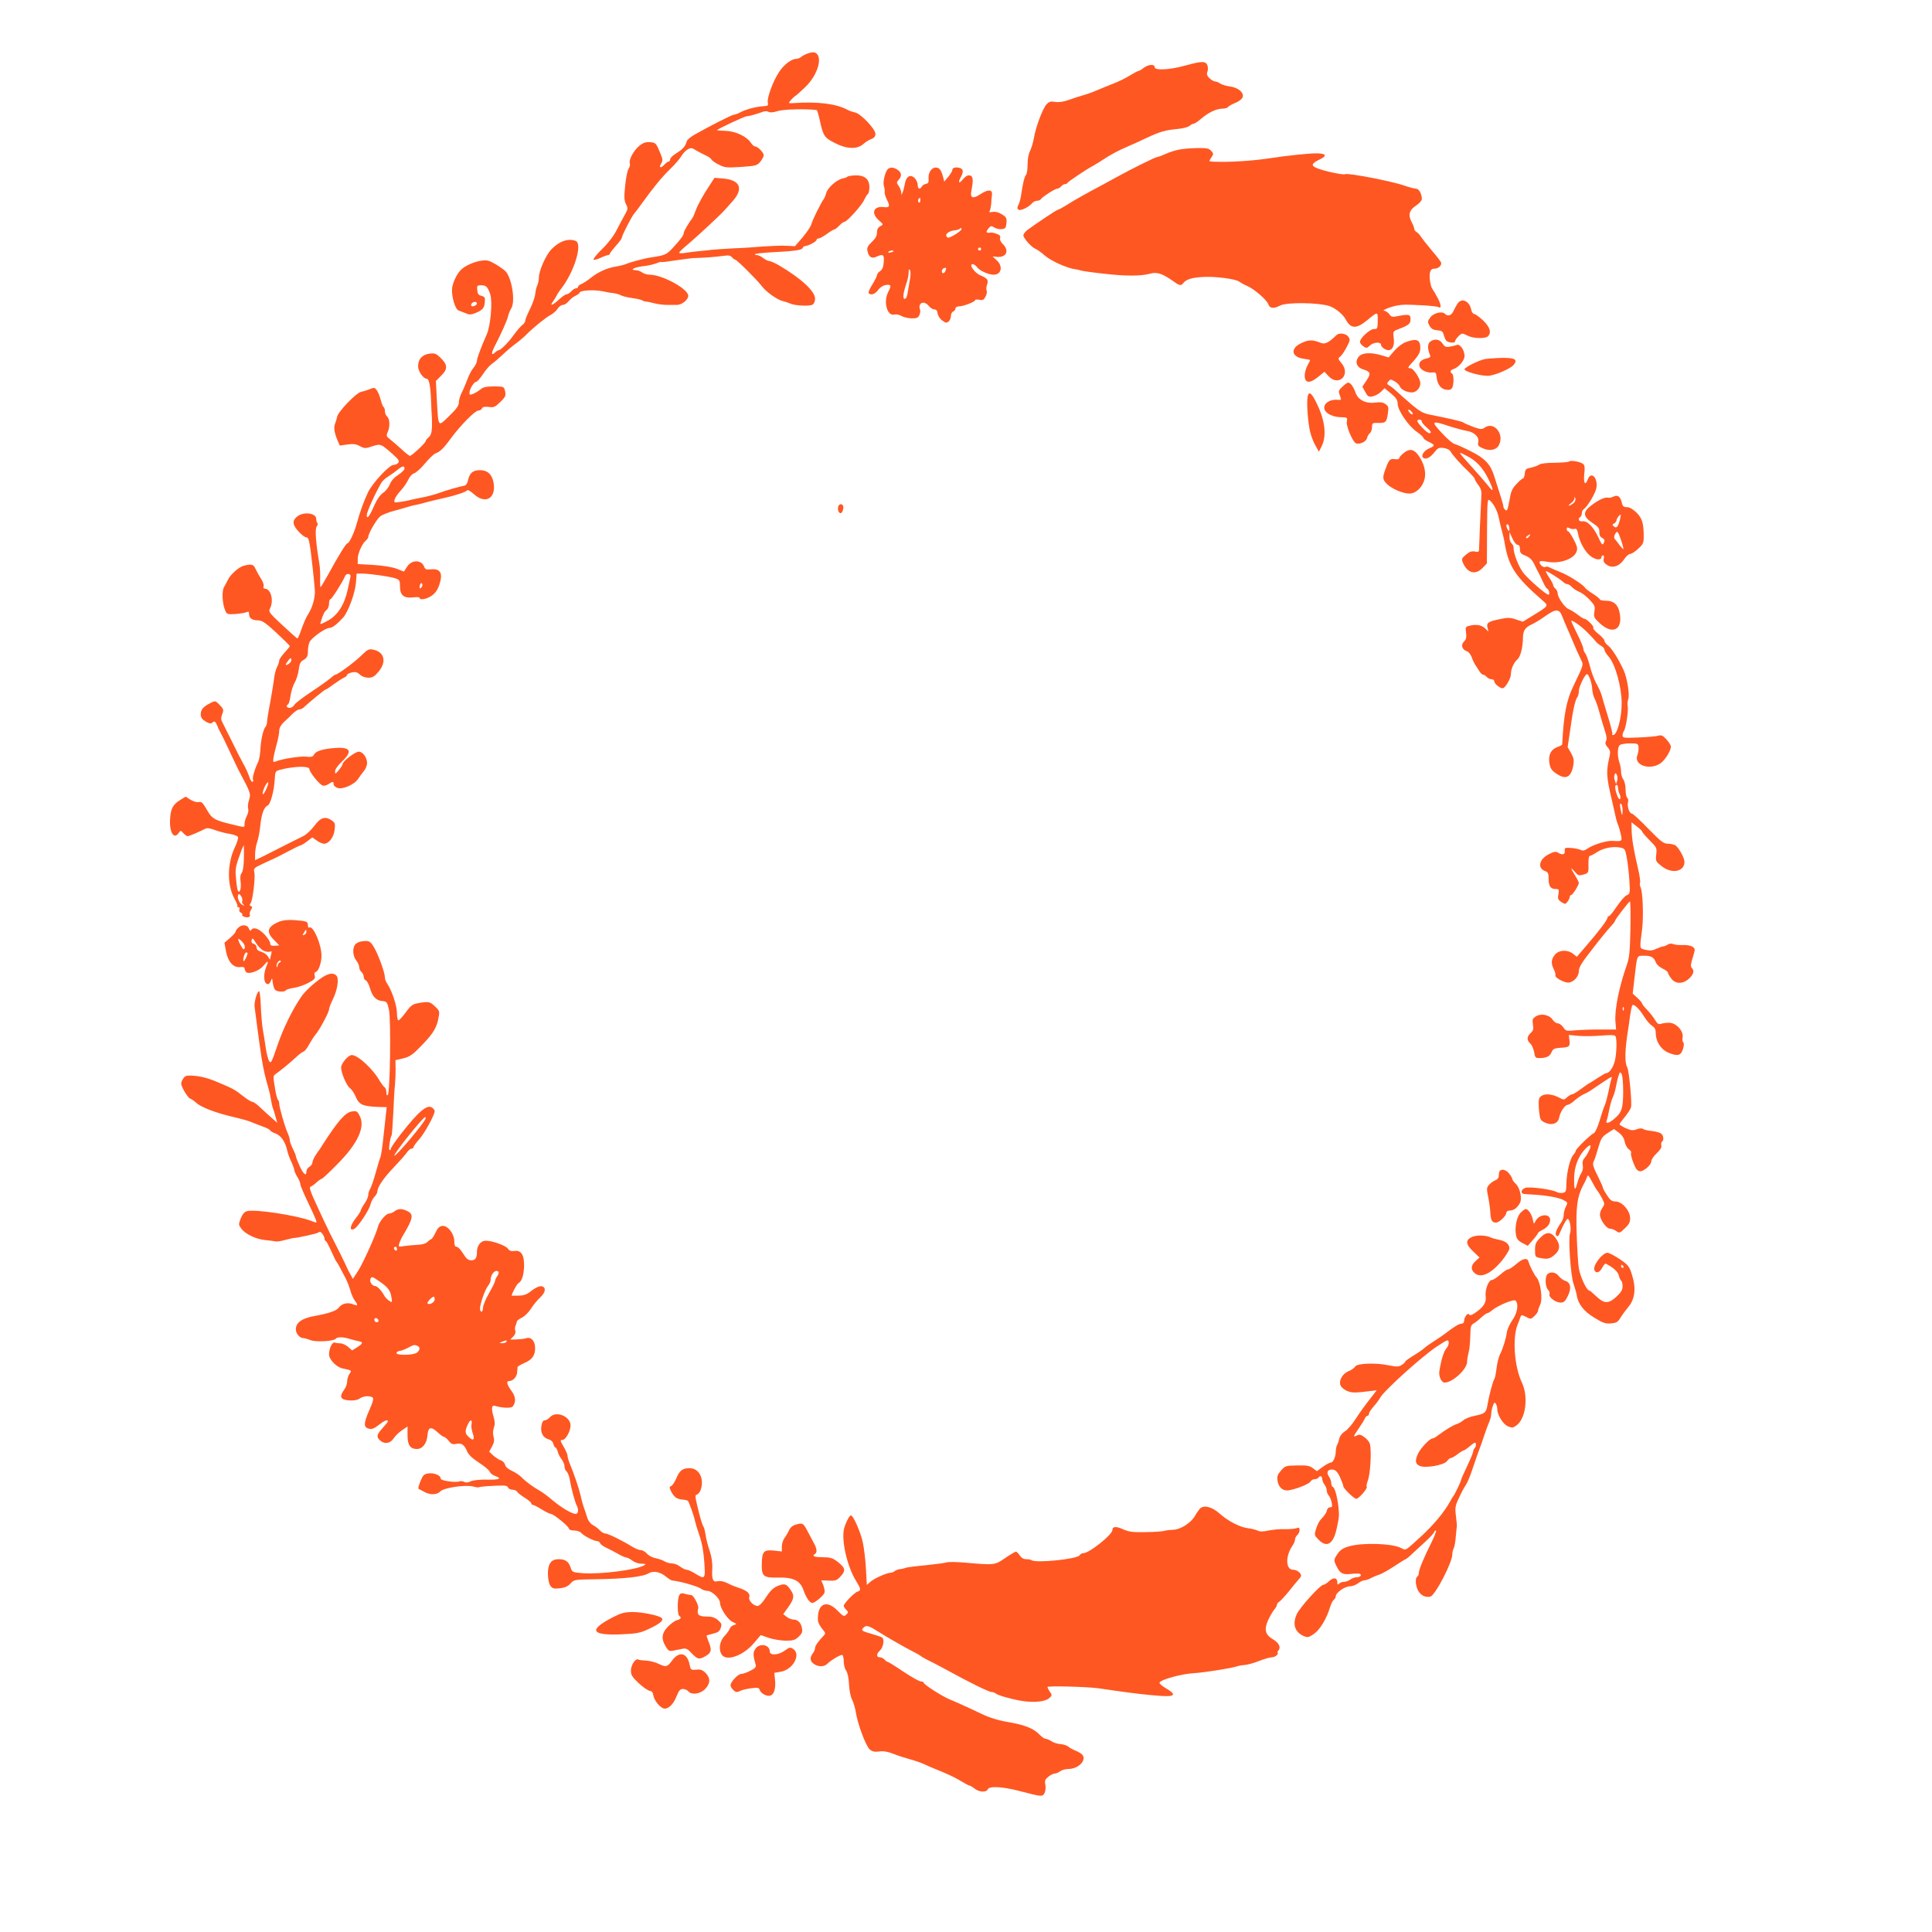 <?xml version="1.0" standalone="no"?>
<!DOCTYPE svg PUBLIC "-//W3C//DTD SVG 20010904//EN"
 "http://www.w3.org/TR/2001/REC-SVG-20010904/DTD/svg10.dtd">
<svg version="1.0" xmlns="http://www.w3.org/2000/svg"
 width="1280pt" height="1280pt" viewBox="0 0 1280 1280"
 preserveAspectRatio="xMidYMid meet">
<g transform="translate(0,1280) scale(0.1,-0.1)"
fill="#ff5722" stroke="none">
<path d="M5355 12447 c-16 -5 -37 -16 -46 -23 -8 -8 -24 -14 -34 -14 -32 0
-84 -40 -116 -91 -39 -60 -79 -171 -72 -198 3 -12 0 -22 -6 -22 -6 -1 -23 -3
-38 -4 -48 -5 -107 -22 -138 -39 -16 -9 -36 -16 -43 -16 -12 0 -158 -74 -262
-133 -25 -14 -47 -33 -50 -43 -9 -33 -24 -51 -67 -78 -24 -14 -43 -33 -43 -41
0 -8 -4 -15 -10 -15 -5 0 -18 -10 -30 -22 -24 -26 -37 -19 -19 10 11 17 10 28
-5 64 -29 71 -32 73 -69 76 -28 2 -45 -3 -71 -24 -38 -30 -72 -94 -63 -117 3
-8 -1 -24 -8 -34 -8 -11 -18 -62 -23 -112 -8 -76 -7 -98 5 -123 14 -28 14 -33
-8 -72 -13 -22 -37 -68 -54 -101 -17 -35 -56 -86 -93 -122 -35 -34 -62 -67
-60 -72 1 -5 21 -1 43 9 22 11 46 19 53 20 6 0 12 4 12 8 0 5 18 28 40 53 22
24 40 49 40 55 0 13 64 138 80 157 6 6 28 35 48 63 82 114 138 182 192 234 31
30 65 69 75 87 10 17 29 37 42 44 20 11 28 10 51 -5 15 -9 43 -24 62 -33 19
-8 39 -21 43 -29 4 -8 27 -24 50 -35 38 -20 51 -21 147 -15 98 7 106 9 127 34
12 15 22 34 23 43 0 18 -40 59 -58 59 -6 0 -19 11 -28 25 -27 41 -101 76 -166
78 -32 1 -58 3 -58 4 0 7 184 93 198 93 15 0 61 13 108 30 11 4 28 4 36 -1 11
-6 32 -4 60 5 35 12 186 16 259 7 3 -1 11 -27 18 -58 25 -115 31 -124 101
-160 79 -41 148 -44 190 -7 14 13 37 27 53 33 19 7 27 18 27 34 0 32 -97 134
-135 142 -17 3 -41 12 -55 20 -73 38 -195 53 -352 42 -36 -2 -36 -2 -20 18 9
11 23 24 31 29 8 5 38 32 67 60 85 82 119 207 62 228 -7 3 -26 1 -43 -5z"/>
<path d="M7850 12365 c-101 -28 -200 -33 -200 -10 0 22 -42 19 -73 -5 -14 -11
-29 -20 -34 -20 -5 0 -31 -14 -57 -30 -27 -17 -78 -42 -115 -56 -36 -14 -84
-34 -106 -43 -22 -10 -60 -24 -85 -31 -25 -7 -69 -21 -99 -32 -36 -13 -67 -17
-91 -13 -29 5 -40 2 -57 -17 -25 -27 -72 -152 -83 -223 -5 -27 -16 -65 -25
-84 -11 -20 -17 -55 -17 -90 0 -31 -4 -62 -10 -69 -11 -12 -23 -63 -34 -142
-3 -19 -10 -45 -17 -58 -9 -18 -8 -25 2 -32 14 -8 70 19 91 46 7 7 21 14 31
14 10 0 20 4 24 9 9 16 95 71 109 71 8 0 19 7 26 15 7 8 18 15 25 15 8 0 15 4
17 8 3 8 125 90 169 113 14 8 44 26 65 40 51 34 107 64 169 90 28 12 84 37
125 57 86 40 121 50 205 58 33 3 67 12 76 20 8 8 21 14 27 14 6 0 27 14 47 31
48 42 103 69 142 69 17 0 35 5 38 10 4 6 24 18 46 27 22 8 44 24 50 35 16 30
-25 68 -82 75 -24 3 -53 12 -64 19 -11 8 -26 14 -34 14 -8 0 -25 10 -37 21
-17 16 -21 27 -15 43 5 11 5 31 0 44 -11 28 -37 28 -149 -3z"/>
<path d="M7813 11809 c-24 -4 -64 -17 -89 -28 -26 -12 -51 -21 -56 -21 -12 0
-166 -76 -273 -135 -44 -24 -93 -51 -110 -60 -80 -42 -175 -95 -219 -124 -28
-17 -53 -31 -58 -31 -7 0 -135 -85 -199 -132 -16 -12 -29 -29 -29 -37 1 -20
54 -79 79 -89 11 -4 40 -24 64 -46 41 -35 149 -84 202 -90 11 -1 27 -5 35 -8
8 -3 76 -13 150 -21 142 -17 252 -17 310 0 44 12 79 1 143 -43 54 -39 60 -40
78 -18 20 24 56 35 129 39 77 5 219 -13 240 -31 8 -6 31 -19 50 -27 46 -19
133 -93 143 -123 10 -28 35 -31 79 -8 42 22 249 20 323 -3 39 -12 91 -53 110
-88 34 -65 71 -66 145 -5 69 57 68 57 68 -5 -1 -52 -2 -55 -25 -55 -27 0 -93
-60 -93 -85 0 -7 10 -21 22 -29 20 -14 24 -14 43 4 25 24 75 27 75 5 0 -14 29
-35 49 -35 27 0 41 32 35 78 -6 46 -5 47 28 60 73 28 83 37 83 67 0 33 -10 35
-88 20 -32 -7 -40 -5 -53 14 -8 11 -23 21 -32 22 -24 1 40 27 85 35 42 7 51 7
175 1 47 -3 91 -8 97 -11 22 -14 20 15 -4 60 -14 26 -29 52 -34 58 -14 17 -24
83 -17 111 5 18 13 25 30 25 27 0 51 24 43 42 -3 7 -31 44 -64 82 -32 38 -63
78 -70 89 -6 11 -19 24 -27 29 -9 5 -16 14 -16 21 0 7 -8 28 -18 47 -25 46
-15 79 31 109 20 13 37 32 37 42 0 35 -19 69 -39 69 -11 0 -44 9 -73 19 -83
30 -380 87 -396 77 -11 -7 -143 21 -187 40 -42 17 -37 31 21 59 51 24 38 40
-32 39 -53 -1 -194 -16 -284 -30 -128 -20 -284 -30 -394 -25 -28 1 -28 1 -11
27 16 24 16 27 -1 45 -14 16 -30 19 -93 18 -42 -1 -95 -5 -118 -10z"/>
<path d="M5885 11682 c-19 -13 -38 -88 -29 -113 4 -13 7 -32 5 -41 -1 -9 5
-30 13 -47 25 -47 21 -58 -19 -53 -68 8 -86 -39 -33 -87 32 -28 32 -28 10 -40
-15 -8 -22 -21 -22 -42 0 -22 -10 -40 -34 -62 -27 -26 -33 -38 -29 -59 8 -40
28 -54 59 -39 45 20 53 15 49 -35 -2 -33 -9 -50 -24 -60 -12 -8 -21 -21 -21
-28 0 -6 -14 -34 -30 -60 -17 -26 -28 -52 -25 -57 12 -18 42 -9 63 20 12 17
33 30 51 33 35 5 38 -4 16 -46 -34 -65 -8 -162 40 -150 13 3 33 -1 47 -9 12
-8 42 -15 65 -16 34 -1 44 2 53 19 6 12 9 29 6 37 -18 46 26 66 57 26 10 -12
27 -23 37 -23 13 0 20 -8 22 -27 2 -14 15 -35 30 -46 22 -17 30 -18 43 -7 8 7
15 23 15 37 0 13 7 26 15 29 8 4 15 12 15 20 0 8 10 14 22 14 29 0 108 30 108
41 0 5 13 6 28 3 22 -5 30 -1 41 20 8 13 11 32 8 40 -4 9 -2 27 2 39 12 31 3
43 -42 62 -40 16 -81 75 -53 75 8 0 21 -9 29 -20 16 -23 76 -50 110 -50 52 0
64 56 20 96 l-27 25 31 -3 c61 -4 81 41 38 84 -16 16 -23 32 -19 42 4 11 -2
19 -21 26 -15 6 -32 10 -39 9 -33 -4 -37 1 -19 25 16 21 20 22 40 9 12 -8 34
-13 50 -11 24 3 28 8 31 40 3 33 -1 40 -30 58 -22 14 -43 19 -61 16 -21 -4
-26 -2 -20 7 4 6 8 28 10 47 1 19 3 46 5 60 4 35 -25 37 -74 5 -52 -35 -73
-28 -62 23 14 70 11 97 -12 100 -14 2 -29 -7 -43 -24 -27 -35 -37 -26 -15 13
10 16 15 37 11 46 -8 22 -67 24 -67 3 0 -8 -12 -29 -27 -47 l-27 -32 -9 34
c-11 42 -24 59 -47 59 -28 0 -51 -34 -48 -71 2 -26 -1 -34 -17 -37 -11 -2 -24
-10 -28 -18 -13 -22 -27 -16 -27 11 0 14 -9 34 -20 45 -28 28 -57 12 -65 -38
-4 -20 -10 -46 -15 -57 -9 -20 -9 -20 -9 0 -1 11 -8 31 -17 43 -15 21 -15 25
0 41 22 24 20 47 -6 65 -24 17 -47 20 -63 8z m212 -212 c-1 -12 -5 -16 -10
-11 -5 5 -6 14 -3 20 11 16 15 13 13 -9z m273 -188 c0 -13 -81 -63 -91 -56
-27 17 3 45 53 49 10 1 21 5 25 8 9 9 13 9 13 -1z m130 -132 c0 -5 -4 -10 -10
-10 -5 0 -10 5 -10 10 0 6 5 10 10 10 6 0 10 -4 10 -10z m-580 -14 c0 -2 -9
-6 -20 -9 -11 -3 -18 -1 -14 4 5 9 34 13 34 5z m344 -130 c-3 -9 -10 -16 -15
-16 -14 0 -11 28 4 33 16 6 19 3 11 -17z m-236 -61 c-5 -27 -12 -67 -15 -87
-3 -23 -11 -38 -19 -38 -15 0 -11 36 12 105 8 22 14 54 14 70 0 22 3 26 9 15
5 -9 5 -37 -1 -65z"/>
<path d="M5614 11629 c-2 -3 -17 -9 -33 -12 -38 -8 -99 -62 -107 -96 -4 -14
-10 -30 -14 -36 -20 -27 -78 -143 -84 -169 -4 -16 -30 -55 -58 -88 l-51 -59
-66 3 c-36 1 -102 -2 -146 -5 -44 -4 -129 -10 -190 -12 -60 -3 -128 -8 -150
-10 -22 -3 -60 -7 -85 -9 -25 -2 -64 -7 -87 -11 -24 -4 -43 -4 -43 1 0 5 25
29 56 54 53 44 214 193 244 227 8 9 32 35 52 58 76 84 53 142 -59 152 l-59 5
-25 -38 c-50 -75 -86 -140 -100 -179 -8 -22 -17 -44 -22 -50 -26 -34 -57 -88
-57 -98 0 -15 -20 -43 -75 -102 -39 -42 -51 -47 -139 -60 -44 -6 -141 -32
-171 -45 -11 -5 -40 -12 -64 -16 -57 -8 -118 -36 -167 -75 -21 -17 -49 -35
-61 -40 -13 -5 -23 -13 -23 -19 0 -5 -6 -10 -13 -10 -8 0 -22 -9 -32 -20 -10
-11 -24 -20 -32 -20 -7 0 -30 -16 -50 -35 -42 -39 -64 -46 -39 -12 9 12 19 29
23 37 3 8 18 31 33 50 86 112 141 296 94 314 -49 19 -109 -2 -161 -56 -37 -38
-83 -143 -83 -188 0 -17 -5 -40 -10 -50 -6 -11 -12 -37 -14 -58 -2 -21 -18
-66 -35 -100 -17 -34 -31 -68 -31 -76 0 -8 -8 -21 -18 -28 -10 -7 -35 -35 -55
-63 -37 -52 -89 -105 -103 -105 -4 0 -16 -7 -26 -17 -24 -22 -24 -2 1 46 43
84 81 168 87 196 4 17 13 39 20 50 31 44 5 209 -39 250 -12 11 -43 33 -68 47
-37 22 -53 26 -90 21 -43 -6 -98 -29 -129 -55 -30 -25 -61 -88 -65 -130 -4
-55 21 -137 43 -145 9 -3 30 -11 47 -18 24 -11 35 -11 65 1 48 20 59 33 62 73
3 30 -1 35 -22 41 -19 4 -26 13 -28 38 -3 29 -1 32 26 32 33 0 43 -10 60 -60
16 -49 2 -209 -23 -265 -37 -83 -65 -158 -65 -175 0 -10 -10 -31 -23 -47 -13
-15 -31 -50 -41 -78 -10 -27 -26 -66 -37 -86 -10 -20 -19 -49 -19 -65 0 -21
-15 -43 -64 -90 -76 -74 -71 -81 -82 111 l-6 121 36 36 c44 44 42 73 -8 120
-27 26 -36 29 -71 25 -48 -7 -75 -36 -75 -84 0 -33 35 -83 59 -83 14 0 24 -54
27 -150 2 -47 4 -92 5 -100 1 -8 1 -39 1 -68 -2 -38 -7 -57 -22 -69 -11 -10
-20 -21 -20 -26 0 -11 -92 -97 -104 -97 -5 0 -30 19 -55 43 -25 23 -59 52 -75
65 -26 20 -28 25 -18 48 17 35 15 89 -3 104 -8 7 -15 23 -15 36 0 12 -4 25 -9
28 -5 3 -13 25 -19 48 -6 24 -18 52 -26 63 -13 18 -17 19 -48 6 -18 -7 -44
-15 -58 -18 -31 -7 -149 -129 -156 -163 -3 -14 -9 -35 -14 -47 -10 -25 -6 -56
15 -108 l16 -37 50 7 c39 6 58 3 84 -11 30 -16 36 -16 81 -1 56 18 57 18 137
-53 38 -34 45 -45 36 -56 -6 -8 -20 -14 -31 -14 -29 0 -139 -119 -170 -182
-27 -58 -51 -122 -75 -208 -17 -62 -49 -130 -62 -130 -8 0 -61 -85 -130 -212
-24 -43 -45 -78 -47 -78 -3 0 -4 26 -3 58 1 31 -1 75 -5 97 -24 141 -31 232
-17 248 6 8 8 17 4 21 -4 4 -8 17 -8 29 0 38 -84 49 -126 15 -34 -27 -32 -54
7 -97 20 -23 44 -41 53 -41 14 0 19 -17 29 -87 11 -88 21 -178 28 -263 3 -47
-15 -113 -43 -157 -17 -26 -30 -57 -56 -130 -7 -18 -14 -33 -17 -33 -3 0 -47
40 -99 88 -86 80 -93 89 -83 109 28 51 7 133 -33 133 -9 0 -12 6 -9 15 4 9 -4
32 -18 53 -13 20 -29 49 -36 65 -12 29 -28 32 -80 18 -33 -10 -87 -59 -104
-96 -5 -11 -16 -31 -24 -45 -16 -27 -11 -113 9 -157 10 -23 16 -24 66 -21 31
2 64 8 74 12 13 6 17 4 17 -11 0 -28 20 -43 58 -43 28 0 48 -13 123 -82 49
-46 89 -85 89 -89 0 -3 -16 -23 -35 -43 -19 -21 -35 -44 -35 -52 0 -8 -6 -27
-14 -42 -8 -15 -17 -49 -20 -77 -3 -27 -15 -99 -26 -160 -12 -60 -21 -119 -21
-130 0 -10 -5 -25 -11 -32 -15 -18 -30 -87 -33 -152 -2 -30 -8 -63 -13 -75
-25 -53 -41 -107 -36 -121 3 -8 2 -15 -4 -15 -6 0 -16 17 -22 38 -7 20 -23 56
-37 80 -13 23 -47 89 -74 145 -28 56 -57 114 -64 128 -12 21 -12 32 -3 57 11
29 10 34 -16 61 -28 29 -30 30 -60 14 -49 -24 -66 -44 -66 -75 0 -21 8 -33 32
-48 21 -13 36 -16 42 -10 16 16 23 12 35 -17 6 -16 15 -35 20 -43 5 -8 33 -64
61 -125 28 -60 59 -126 70 -145 70 -131 73 -140 60 -180 -7 -20 -9 -46 -6 -57
4 -11 0 -33 -9 -49 -8 -16 -15 -39 -15 -51 0 -27 8 -27 -87 -4 -112 27 -130
37 -164 99 -26 44 -35 53 -52 48 -12 -3 -35 4 -54 15 l-33 21 -36 -22 c-49
-31 -63 -57 -67 -126 -6 -87 25 -138 56 -94 14 20 14 20 32 0 10 -11 23 -20
28 -20 10 0 80 30 118 50 11 6 34 2 65 -10 27 -10 71 -21 97 -25 27 -4 51 -14
54 -21 3 -7 -7 -39 -22 -70 -50 -106 -51 -249 -2 -337 14 -25 23 -48 20 -51
-4 -3 -1 -6 6 -6 8 0 11 -7 7 -15 -3 -9 1 -18 9 -21 8 -4 13 -10 10 -14 -7
-11 32 -23 45 -15 6 4 8 10 5 15 -3 5 0 19 7 31 11 18 11 22 0 26 -9 4 -10 9
-2 18 14 17 33 171 25 206 -6 26 -2 29 57 57 35 16 70 32 78 36 8 3 49 24 90
46 41 22 79 40 83 40 5 0 24 12 42 26 l34 26 30 -21 c16 -12 38 -21 48 -21 32
0 65 44 70 93 5 38 2 47 -18 61 -44 30 -75 21 -116 -35 -21 -28 -54 -59 -73
-68 -19 -10 -73 -37 -120 -60 -47 -24 -111 -56 -142 -72 l-58 -28 0 39 c0 22
6 59 14 82 8 24 18 75 21 113 8 74 25 119 48 128 8 3 20 27 27 54 13 47 17 71
22 143 3 33 5 34 63 47 89 18 165 17 165 -3 0 -19 65 -100 87 -108 9 -4 26 0
39 9 29 19 34 19 34 0 0 -9 11 -20 26 -25 32 -13 114 23 137 60 9 14 26 37 38
52 12 14 21 38 21 52 0 37 -28 76 -55 76 -24 0 -107 -64 -107 -82 0 -5 -11
-23 -25 -40 -23 -27 -25 -28 -25 -8 0 13 18 39 45 64 74 70 58 99 -51 90 -81
-7 -121 -20 -134 -44 -7 -14 -19 -17 -52 -13 -41 4 -161 -15 -202 -32 -16 -7
-18 -4 -14 26 3 19 13 60 22 92 9 32 16 71 16 86 0 18 11 38 31 57 18 16 44
41 59 57 16 15 35 27 43 27 9 0 22 6 29 13 42 39 137 117 144 118 5 0 29 16
54 35 25 18 55 38 68 44 12 5 22 14 22 19 0 5 14 12 31 16 24 5 36 2 53 -14
14 -13 35 -21 57 -21 27 0 40 8 67 40 55 66 39 131 -36 146 -28 6 -37 1 -77
-38 -43 -43 -158 -128 -173 -128 -4 0 -18 -10 -32 -23 -14 -12 -71 -53 -127
-90 -56 -37 -107 -76 -113 -87 -6 -11 -20 -20 -30 -20 -21 0 -27 15 -11 24 5
4 12 29 16 57 4 29 16 67 27 86 11 18 23 56 27 85 4 36 12 54 26 62 29 16 35
27 35 63 0 17 4 43 10 57 10 28 105 96 133 96 19 0 47 22 90 68 33 36 79 160
85 230 l5 62 36 0 c54 -1 181 -19 218 -31 30 -10 33 -14 33 -53 0 -59 24 -80
85 -74 25 3 45 2 45 -3 0 -16 42 -10 75 11 34 21 54 55 65 112 9 49 -13 72
-66 66 -30 -3 -37 -1 -44 18 -18 46 -81 47 -112 1 l-22 -34 -48 19 c-29 11
-91 21 -153 25 l-105 6 0 34 c0 36 29 101 54 122 9 8 16 18 16 24 0 23 57 120
80 137 14 10 52 25 85 34 33 9 76 21 95 27 19 6 46 13 60 15 14 3 48 11 75 19
28 7 75 19 105 25 77 17 149 41 156 52 3 5 23 -7 45 -27 76 -68 147 -26 129
77 -10 55 -40 83 -90 83 -47 0 -69 -19 -79 -66 -5 -23 -13 -35 -26 -37 -29 -5
-124 -32 -169 -49 -22 -8 -62 -19 -90 -25 -28 -5 -69 -14 -91 -19 -22 -6 -57
-12 -78 -15 -37 -5 -38 -4 -32 18 4 13 22 39 40 58 18 19 40 51 50 72 9 20 26
39 38 42 12 3 45 32 72 65 28 33 59 63 70 67 29 10 53 32 100 97 63 86 162
187 184 187 10 0 21 6 24 14 4 10 17 13 44 10 33 -5 43 -1 76 31 38 37 41 44
31 83 -6 20 -12 22 -72 22 -49 0 -71 -5 -86 -18 -12 -10 -33 -23 -48 -30 -24
-10 -28 -9 -28 4 0 24 29 74 44 74 7 0 27 23 45 50 18 28 44 58 58 68 14 9 46
37 72 61 25 24 64 57 86 73 22 16 54 43 70 59 48 49 133 117 164 133 15 8 36
26 45 40 9 15 25 26 36 26 10 0 27 11 38 25 11 13 31 30 46 36 14 7 26 16 26
20 0 15 92 21 148 10 31 -7 68 -13 82 -14 14 -2 34 -8 45 -14 11 -6 45 -14 75
-18 30 -4 60 -11 65 -15 6 -4 17 -8 25 -8 8 0 35 -6 58 -12 24 -6 60 -10 80
-10 21 0 50 0 66 0 32 -1 76 34 76 60 0 46 -172 140 -256 140 -16 0 -39 7 -50
15 -10 8 -29 15 -42 15 -44 0 -11 19 46 26 31 3 71 12 89 19 17 7 33 12 35 9
3 -2 45 3 94 11 49 7 100 14 114 15 79 2 151 8 196 14 40 6 53 4 63 -8 8 -9
17 -16 21 -16 11 0 141 -129 174 -172 31 -42 107 -96 146 -104 14 -3 34 -10
45 -15 29 -14 126 -19 147 -8 11 6 18 21 18 40 0 49 -91 134 -239 221 -25 15
-53 27 -62 28 -9 0 -28 9 -42 20 -14 11 -33 20 -43 20 -9 0 -15 3 -11 6 3 4
41 8 84 11 173 9 224 15 230 29 3 8 11 14 18 14 19 0 75 30 75 41 0 5 6 9 13
9 8 0 33 14 55 30 23 17 46 30 50 30 5 0 19 11 32 25 13 14 28 25 34 25 17 0
117 111 132 147 8 17 18 34 24 38 5 3 10 23 10 44 0 55 -32 81 -94 79 -26 -1
-49 -5 -52 -9z m-2454 -839 c0 -12 -28 -25 -36 -17 -9 9 6 27 22 27 8 0 14 -5
14 -10z m-480 -1095 c0 -8 -19 -26 -41 -41 -26 -16 -47 -39 -56 -62 -8 -21
-28 -46 -45 -57 -19 -13 -40 -43 -58 -83 -32 -74 -50 -97 -50 -64 0 19 53 138
95 211 7 13 28 33 47 44 18 12 46 31 61 44 33 27 47 29 47 8z m-358 -716 c-2
-8 -10 -45 -18 -84 -22 -101 -66 -171 -132 -207 -53 -28 -53 -28 -46 -6 15 49
22 64 38 77 9 7 16 26 16 42 0 16 4 29 9 29 9 0 84 119 97 153 8 21 41 18 36
-4z m469 -72 c-8 -8 -11 -7 -11 4 0 20 13 34 18 19 3 -7 -1 -17 -7 -23z m-861
-482 c0 -8 -10 -19 -21 -26 -22 -11 -21 -3 4 29 12 16 17 15 17 -3z m-169
-860 c-12 -24 -20 -33 -21 -22 0 23 32 86 37 72 2 -6 -6 -29 -16 -50z m-145
-449 c-1 -53 -7 -90 -15 -100 -9 -11 -11 -30 -7 -58 6 -42 -5 -80 -18 -60 -3
5 -9 41 -12 79 -7 70 -5 78 38 196 6 15 12 27 13 27 1 0 2 -38 1 -84z m-11
-285 c-3 -8 0 -18 7 -23 10 -7 9 -9 -2 -5 -20 5 -40 46 -33 65 5 12 8 12 20
-4 7 -10 11 -25 8 -33z"/>
<path d="M9656 10788 c-8 -13 -20 -35 -27 -50 -13 -29 -37 -36 -56 -17 -19 19
-75 6 -97 -24 -19 -26 -19 -30 -5 -55 11 -20 24 -28 51 -30 30 -3 37 -8 43
-30 4 -15 11 -33 17 -39 12 -14 58 -18 58 -5 0 13 36 52 48 52 5 0 23 -7 38
-15 35 -18 115 -20 132 -3 25 25 13 62 -33 106 -25 23 -51 42 -59 42 -7 0 -16
13 -19 29 -12 58 -64 80 -91 39z"/>
<path d="M8855 10580 c-53 -51 -76 -62 -103 -52 -56 22 -80 22 -126 1 -80 -35
-73 -95 13 -106 22 -3 41 -7 41 -9 0 -1 -8 -18 -18 -36 -10 -18 -18 -49 -18
-68 1 -50 34 -52 89 -7 l42 34 26 -28 c69 -75 152 10 85 87 -22 27 -23 29 -5
43 10 9 29 37 42 63 22 42 23 49 10 67 -15 22 -60 28 -78 11z"/>
<path d="M9315 10534 c-23 -8 -56 -33 -77 -58 l-38 -44 -47 14 c-71 21 -126
18 -150 -8 -28 -32 -17 -70 25 -84 53 -17 57 -27 26 -74 l-28 -42 19 -35 c17
-31 22 -34 50 -29 16 4 41 17 54 30 l24 24 44 -36 c34 -29 43 -43 43 -68 0
-42 72 -148 127 -185 24 -17 43 -34 43 -40 0 -5 16 -17 35 -26 43 -20 44 -27
5 -43 -35 -15 -57 -47 -42 -62 16 -16 48 0 75 35 22 29 30 33 61 29 23 -3 40
-12 47 -24 13 -24 70 -88 122 -136 20 -20 37 -39 37 -44 0 -5 11 -24 24 -41
19 -26 23 -42 20 -82 -5 -96 -13 -280 -14 -322 0 -41 -1 -42 -28 -37 -21 4
-36 -1 -60 -21 -28 -24 -30 -28 -20 -53 30 -70 84 -84 131 -34 l28 29 1 216
c2 212 2 216 21 199 26 -24 49 -70 58 -117 4 -22 13 -58 19 -80 6 -22 16 -62
20 -90 26 -149 71 -217 245 -369 47 -40 48 -38 -54 -101 l-72 -44 -45 15 c-37
13 -55 13 -102 3 -82 -16 -95 -25 -87 -57 l7 -27 -24 23 c-24 22 -61 28 -107
15 -21 -5 -23 -10 -18 -45 4 -31 1 -44 -14 -59 -22 -22 -13 -53 20 -64 10 -3
24 -20 31 -38 6 -18 16 -39 21 -47 5 -8 17 -27 27 -42 9 -16 22 -28 28 -28 6
0 17 -7 24 -15 7 -8 21 -15 31 -15 11 0 19 -6 19 -14 0 -15 37 -46 55 -46 17
0 55 64 55 93 0 34 19 78 43 98 20 17 36 77 37 144 1 48 14 68 60 89 19 9 61
34 92 57 66 46 89 46 108 -4 7 -18 21 -52 32 -77 11 -25 24 -54 28 -65 17 -42
52 -121 66 -149 16 -31 16 -30 -52 -171 -46 -95 -64 -189 -74 -387 0 -3 -13
-11 -29 -16 -45 -16 -64 -52 -56 -106 6 -37 14 -49 44 -70 65 -45 101 -28 115
57 5 29 2 47 -15 77 l-23 40 18 122 c17 125 33 195 48 212 4 6 8 22 8 36 0 29
40 112 54 114 12 1 34 -62 35 -101 1 -17 7 -44 15 -60 8 -15 20 -48 27 -73 12
-46 28 -98 47 -159 7 -21 8 -40 2 -51 -7 -13 -4 -24 11 -41 16 -18 19 -31 14
-54 -25 -109 -24 -134 15 -300 11 -49 23 -101 26 -115 3 -14 9 -34 14 -45 5
-11 13 -39 18 -62 11 -47 10 -48 -54 -44 -38 3 -129 -25 -166 -51 -20 -14 -32
-16 -45 -9 -10 5 -38 11 -63 13 -42 3 -45 1 -43 -19 3 -25 -16 -30 -45 -12
-14 9 -27 7 -60 -10 -65 -33 -78 -92 -26 -112 20 -7 24 -15 24 -52 0 -48 13
-67 47 -67 22 0 23 -3 18 -34 -6 -30 -3 -37 19 -52 26 -16 27 -16 41 2 8 10
15 25 15 32 0 6 4 12 9 12 10 0 51 65 51 81 0 5 -11 27 -25 49 -31 50 -32 59
-1 24 21 -25 26 -27 57 -18 34 10 34 11 33 67 -1 37 3 57 10 57 6 0 27 11 46
24 41 27 103 40 152 31 33 -6 35 -9 46 -68 6 -34 14 -101 17 -150 5 -84 5 -88
-17 -98 -13 -5 -42 -39 -66 -74 -24 -36 -47 -65 -53 -65 -5 0 -9 -4 -9 -10 0
-14 -58 -91 -137 -182 l-66 -77 -25 20 c-37 29 -95 26 -121 -7 -25 -31 -26
-58 -6 -97 8 -15 12 -33 10 -40 -5 -13 55 -47 84 -47 34 0 71 39 71 75 0 26
18 56 89 146 48 63 102 129 120 148 17 18 31 36 31 40 0 9 89 125 99 129 3 1
5 -80 3 -180 -3 -149 -7 -193 -23 -238 -52 -147 -84 -305 -76 -383 l4 -48
-101 0 c-56 1 -131 -2 -167 -5 -62 -6 -66 -5 -82 20 -10 14 -26 26 -36 26 -10
0 -26 11 -35 25 -21 32 -77 43 -111 21 -22 -14 -24 -22 -19 -54 5 -30 2 -41
-15 -56 -26 -24 -27 -48 -2 -70 10 -9 21 -35 25 -56 5 -35 9 -40 34 -40 47 0
70 11 81 38 10 23 18 27 57 30 61 3 67 8 62 49 l-4 36 65 -6 c36 -3 104 -2
151 2 56 5 87 4 92 -3 12 -17 9 -112 -3 -164 -11 -45 -37 -82 -58 -82 -5 0
-32 -16 -61 -35 -29 -19 -54 -35 -56 -35 -2 0 -24 -16 -50 -35 -25 -19 -51
-35 -58 -35 -7 0 -22 -9 -33 -19 -21 -20 -21 -20 -59 0 -58 29 -118 23 -128
-14 -3 -12 -2 -48 1 -80 6 -54 9 -60 38 -74 46 -22 88 -7 95 33 6 36 38 84 56
84 7 0 29 13 47 30 19 16 48 36 63 42 16 7 41 21 54 31 14 9 49 34 79 53 51
34 54 35 46 13 -4 -13 -13 -51 -19 -84 -7 -33 -17 -71 -23 -85 -7 -14 -22 -60
-35 -104 -13 -44 -30 -80 -38 -83 -20 -8 -120 -105 -120 -117 0 -5 -7 -17 -16
-27 -22 -24 -44 -114 -46 -186 -1 -55 -3 -62 -24 -66 -12 -2 -30 0 -39 5 -31
18 -184 38 -210 28 -31 -12 -33 -40 -2 -41 12 -1 40 -3 62 -4 84 -5 161 -19
192 -35 31 -16 31 -18 17 -45 -8 -15 -14 -40 -14 -55 0 -15 -8 -38 -18 -51
-28 -38 -43 -77 -31 -85 13 -8 11 -10 39 53 13 29 29 54 35 57 15 5 27 -66 17
-95 -13 -33 4 -281 23 -334 9 -27 19 -61 21 -75 9 -59 46 -107 115 -149 57
-35 75 -42 111 -39 36 3 46 8 63 36 11 19 35 51 53 73 44 51 53 125 24 214
-17 55 -24 64 -81 103 -35 23 -71 42 -81 42 -34 0 -98 -84 -87 -114 10 -26 35
-18 52 15 9 16 19 29 23 27 47 -23 82 -53 87 -78 4 -17 11 -32 16 -35 5 -4 9
-20 9 -37 0 -24 -10 -40 -42 -70 -52 -48 -82 -46 -136 7 -20 19 -39 35 -43 35
-17 0 -61 95 -69 148 -5 31 -11 132 -14 224 -6 181 3 249 42 324 12 21 24 47
27 58 4 15 11 8 31 -30 14 -27 31 -56 38 -64 7 -8 20 -31 31 -51 17 -34 17
-38 2 -60 -10 -13 -17 -33 -17 -46 0 -33 42 -92 65 -93 11 0 31 -7 43 -16 21
-15 24 -14 57 18 27 25 35 40 35 68 0 49 -54 110 -97 110 -23 0 -35 8 -56 41
-15 22 -27 45 -27 49 0 5 -13 35 -29 67 -39 78 -42 91 -31 111 5 9 18 49 29
88 18 62 25 73 62 97 l42 27 32 -24 c22 -17 35 -37 39 -60 4 -20 16 -42 27
-50 12 -8 19 -19 15 -24 -6 -10 20 -87 37 -109 5 -7 16 -13 24 -13 25 0 73 43
73 65 0 12 16 36 36 54 24 23 34 39 31 52 -3 10 -1 22 4 25 14 8 11 40 -5 53
-8 7 -36 15 -63 18 -26 2 -53 9 -59 14 -6 5 -23 4 -40 -3 -25 -9 -38 -8 -72 7
-23 11 -42 22 -42 26 0 4 16 26 35 49 19 23 38 52 41 65 7 29 -13 240 -25 263
-18 33 -16 114 5 247 3 17 9 58 13 92 5 34 12 66 15 72 9 14 46 -21 80 -76 14
-23 37 -50 51 -59 19 -12 25 -25 25 -51 0 -52 34 -106 81 -126 46 -20 73 -22
86 -4 15 18 24 65 15 71 -5 3 -7 18 -4 34 6 43 -43 95 -89 96 -19 0 -43 -3
-54 -7 -17 -5 -25 0 -40 26 -10 17 -34 47 -52 66 -18 18 -33 37 -33 41 0 5
-14 22 -31 38 l-32 29 12 104 c18 155 14 147 63 147 46 1 66 -10 79 -45 5 -13
24 -31 44 -40 19 -9 35 -21 35 -26 0 -5 9 -22 21 -38 28 -40 79 -40 120 -2 31
30 36 52 17 71 -8 8 -7 25 7 68 17 56 17 58 -1 71 -11 8 -38 13 -64 12 -25 -1
-53 1 -64 6 -11 5 -26 4 -37 -3 -10 -7 -24 -12 -30 -12 -6 0 -26 -7 -45 -16
-25 -12 -43 -14 -71 -7 -42 10 -41 1 -24 133 11 88 5 252 -10 282 -5 9 -6 23
-3 31 3 8 -4 52 -15 98 -28 121 -39 187 -41 247 l-1 54 35 -27 c20 -15 36 -31
36 -35 0 -4 22 -30 49 -57 47 -47 49 -51 44 -94 -5 -44 -3 -47 35 -77 67 -54
152 -38 152 28 0 25 -34 88 -58 108 -9 6 -31 12 -50 12 -30 0 -46 12 -132 100
-53 55 -102 100 -109 100 -16 0 -32 47 -25 75 3 12 1 26 -5 29 -6 4 -11 29
-11 55 0 26 -7 56 -15 67 -8 10 -15 33 -15 51 0 17 -5 44 -10 58 -16 43 -15
106 2 119 8 6 39 11 68 11 49 0 53 -2 56 -25 1 -14 -2 -38 -8 -53 -25 -64 75
-102 149 -57 31 19 73 84 73 114 0 8 -13 29 -29 47 -25 27 -34 31 -58 24 -15
-4 -74 -9 -130 -11 -95 -4 -103 -3 -103 14 0 10 4 22 8 28 13 14 32 135 26
164 -3 14 -1 36 4 49 10 29 -8 141 -31 191 -35 76 -78 143 -102 162 -14 10
-25 25 -25 33 0 7 -18 28 -40 45 -22 17 -38 36 -34 41 6 10 -43 59 -59 59 -5
0 -26 13 -46 29 -20 15 -46 31 -57 35 -25 8 -74 77 -74 105 0 10 -7 24 -15 31
-8 7 -15 18 -15 24 0 6 -12 29 -26 49 -14 21 -24 40 -22 43 5 4 94 -52 116
-73 7 -7 19 -13 26 -13 7 0 21 -9 30 -19 10 -11 32 -25 49 -32 18 -7 49 -31
69 -53 34 -36 37 -44 31 -79 -5 -35 -2 -41 37 -77 80 -74 147 -46 133 55 -8
65 -38 95 -93 95 -22 0 -40 4 -40 8 0 4 -20 21 -45 37 -26 16 -49 34 -53 40
-13 22 -112 85 -165 105 -28 11 -60 25 -70 30 -10 6 -22 8 -28 4 -12 -7 -39
14 -39 31 0 9 12 10 52 3 81 -15 175 18 193 67 8 22 4 37 -19 81 -16 30 -32
54 -37 54 -5 0 -9 7 -9 15 0 12 4 13 19 5 11 -5 26 -7 34 -4 11 4 17 -5 22
-32 11 -59 50 -127 89 -153 34 -22 66 -23 66 -1 0 5 5 10 11 10 6 0 8 -8 5
-17 -7 -22 2 -36 30 -51 33 -17 76 0 103 41 13 20 32 37 41 37 9 0 33 15 53
34 33 30 37 39 37 82 0 89 -11 122 -49 159 -23 22 -45 35 -62 35 -22 0 -29 6
-34 29 -9 41 -28 55 -55 41 -12 -6 -29 -10 -38 -7 -21 4 -66 -17 -115 -56 -52
-41 -48 -71 14 -112 38 -25 46 -35 45 -59 -1 -20 5 -33 19 -40 16 -9 18 -15
11 -32 -9 -19 -13 -15 -37 37 -33 70 -74 111 -106 105 -23 -3 -32 17 -13 29 6
3 10 15 10 25 0 10 6 23 13 27 25 17 80 108 84 144 9 65 -36 109 -57 54 -17
-46 -30 -28 -24 33 5 43 3 60 -7 68 -18 15 -83 26 -93 17 -4 -5 -47 -8 -96 -9
-52 0 -94 -5 -102 -12 -8 -6 -32 -15 -54 -20 -35 -7 -39 -11 -42 -40 -2 -18
-7 -32 -12 -32 -5 0 -24 -16 -43 -37 -29 -30 -37 -49 -47 -110 -11 -60 -15
-71 -26 -62 -8 6 -14 17 -14 24 0 11 -11 47 -62 205 -24 75 -62 115 -155 161
-48 24 -97 46 -109 49 -11 3 -49 35 -83 73 -73 78 -67 83 52 43 40 -13 90 -26
111 -30 52 -7 87 -40 80 -75 -5 -23 0 -28 32 -42 44 -19 88 -10 104 21 40 74
-33 162 -95 116 -17 -12 -27 -11 -75 6 -30 12 -60 24 -65 29 -10 7 -90 26
-218 51 -49 10 -70 21 -132 74 -40 35 -84 73 -97 86 -13 13 -33 28 -44 34 -16
10 -17 13 -5 27 12 16 15 15 42 0 16 -10 31 -25 34 -34 6 -19 46 -39 79 -39
29 0 56 29 56 61 0 30 -45 99 -65 99 -19 0 -19 6 3 29 50 54 62 75 62 105 0
56 -24 66 -95 40z m45 -476 c0 -6 -7 -5 -15 2 -8 7 -15 17 -15 22 0 6 7 5 15
-2 8 -7 15 -17 15 -22z m60 -51 c0 -7 14 -23 30 -37 31 -26 38 -40 19 -40 -14
0 -79 67 -79 81 0 5 7 9 15 9 8 0 15 -6 15 -13z m299 -228 c61 -31 104 -77
139 -147 36 -72 41 -99 11 -62 -21 27 -79 94 -155 178 -26 28 -44 52 -41 52 4
0 24 -9 46 -21z m704 -314 c-10 -8 -22 -15 -28 -15 -5 0 1 7 13 16 12 8 23 23
23 32 1 15 2 14 6 -1 3 -11 -3 -24 -14 -32z m311 -102 c-12 -51 -24 -66 -40
-52 -14 11 -13 14 0 21 9 5 16 15 16 21 0 12 19 37 27 37 2 0 0 -12 -3 -27z
m-734 -66 c0 -18 -2 -19 -10 -7 -13 20 -13 43 0 35 6 -3 10 -16 10 -28z m741
-79 c10 -29 16 -54 14 -56 -1 -2 -12 10 -24 25 -11 15 -25 34 -31 40 -8 9 -7
19 0 34 15 26 19 22 41 -43z m-686 -28 c10 0 15 -9 15 -28 0 -24 6 -32 38 -44
26 -11 42 -26 56 -54 10 -21 22 -46 27 -54 5 -8 18 -36 30 -62 12 -27 25 -48
29 -48 4 0 10 -9 13 -20 3 -11 1 -20 -4 -20 -16 0 -131 100 -166 144 -31 39
-67 131 -65 168 0 9 -6 22 -14 29 -8 6 -14 26 -13 43 l0 31 19 -42 c11 -24 26
-43 35 -43z m75 55 c-7 -9 -15 -13 -19 -10 -3 3 1 10 9 15 21 14 24 12 10 -5z
m380 -628 c25 -25 52 -53 60 -64 8 -11 25 -25 38 -32 12 -6 22 -18 22 -26 0
-8 13 -29 29 -47 43 -49 85 -200 85 -308 0 -97 -30 -210 -57 -210 -6 0 -8 3
-5 6 3 3 -10 55 -29 117 -19 62 -38 126 -42 142 -5 17 -20 50 -34 75 -14 25
-34 77 -43 115 -10 39 -24 77 -31 86 -7 8 -13 23 -13 32 0 8 -18 52 -40 96
-22 44 -40 83 -40 86 0 12 58 -27 100 -68z m204 -990 l-7 -22 -8 23 c-5 12 -6
29 -2 38 5 15 7 15 15 0 5 -9 6 -26 2 -39z m6 -48 c0 -11 5 -29 10 -40 6 -11
8 -25 4 -31 -5 -7 -12 1 -20 23 -16 42 -17 69 -4 69 6 0 10 -9 10 -21z m30
-146 c0 -44 -5 -41 -14 10 -5 27 -4 37 3 32 6 -3 11 -22 11 -42z m7 -1325 c-3
-8 -6 -5 -6 6 -1 11 2 17 5 13 3 -3 4 -12 1 -19z m-3 -543 c-1 -110 -9 -136
-61 -179 -36 -30 -58 -34 -48 -8 4 9 11 42 17 72 6 30 16 66 23 80 7 14 16 43
20 65 4 22 11 55 17 74 10 31 12 32 22 15 6 -11 10 -64 10 -119z m-230 -396
c-9 -18 -23 -39 -30 -46 -8 -9 -11 -25 -8 -42 4 -17 0 -38 -9 -52 -9 -13 -21
-44 -27 -68 -15 -57 -22 -47 -21 31 0 76 27 148 74 196 36 38 46 29 21 -19z
m231 -759 c3 -5 1 -10 -4 -10 -6 0 -11 5 -11 10 0 6 2 10 4 10 3 0 8 -4 11
-10z"/>
<path d="M9476 10537 c-19 -14 -19 -48 -2 -89 6 -12 0 -18 -23 -23 -37 -8 -55
-28 -46 -53 7 -24 51 -44 85 -40 22 3 25 -1 28 -31 5 -48 28 -78 63 -83 22 -3
33 0 40 13 12 23 12 86 -1 94 -16 10 -12 23 10 30 34 11 73 57 73 86 0 39 -30
82 -51 74 -9 -4 -31 -9 -48 -12 -25 -4 -33 0 -47 21 -19 29 -52 34 -81 13z"/>
<path d="M9838 10421 c-43 -9 -130 -52 -135 -67 -5 -14 100 -44 153 -44 42 0
150 46 173 73 28 35 7 47 -76 46 -43 -1 -95 -5 -115 -8z"/>
<path d="M8898 10242 c-31 -29 -32 -32 -21 -62 11 -31 11 -31 -15 -29 -55 5
-100 -28 -86 -65 10 -27 57 -49 105 -50 46 -1 47 -2 42 -29 -6 -27 36 -129 59
-143 20 -12 68 8 74 31 3 13 12 29 20 36 8 6 14 24 14 40 0 26 3 28 41 27 50
-1 56 5 64 63 6 41 4 48 -16 62 -16 12 -35 14 -66 10 -65 -9 -117 18 -133 68
-7 21 -21 46 -31 55 -16 14 -20 13 -51 -14z"/>
<path d="M8664 10175 c-9 -36 1 -177 17 -240 7 -27 22 -67 35 -88 l22 -40 17
34 c35 66 25 167 -26 275 -37 79 -56 96 -65 59z"/>
<path d="M9298 9797 c-16 -13 -28 -27 -28 -33 0 -6 -13 -9 -29 -6 -31 4 -38
-2 -59 -58 -23 -61 -23 -74 1 -101 30 -34 109 -69 154 -69 45 0 89 43 102 99
10 48 -6 107 -45 159 -30 38 -58 41 -96 9z"/>
<path d="M5554 9445 c-7 -18 2 -45 15 -45 12 0 24 37 16 50 -9 15 -25 12 -31
-5z"/>
<path d="M1850 6694 c-79 -33 -89 -67 -35 -121 19 -19 35 -36 35 -36 0 -1 -14
-2 -30 -3 -23 -1 -30 3 -30 17 0 10 -17 36 -38 59 -38 39 -74 51 -88 28 -5 -7
-10 -4 -15 10 -10 27 -49 29 -72 4 -10 -10 -17 -22 -17 -27 0 -4 -17 -22 -37
-40 l-36 -31 11 -60 c14 -69 49 -107 95 -101 15 2 27 -1 27 -7 0 -6 4 -17 9
-24 13 -21 85 3 115 38 32 39 38 38 20 -5 -22 -54 -17 -115 11 -115 7 0 16 10
20 23 7 19 9 18 12 -13 3 -19 9 -41 15 -47 12 -15 64 -17 72 -4 3 5 26 12 51
16 25 3 68 18 96 32 43 23 49 30 44 50 -3 13 -1 23 5 23 18 0 40 59 40 107 0
76 -55 203 -81 188 -5 -4 -9 3 -9 15 0 25 -8 28 -90 34 -44 3 -77 -1 -100 -10z
m180 -68 c0 -8 -7 -16 -15 -20 -12 -4 -13 -2 -2 14 14 24 17 25 17 6z m-281
-126 c16 -6 35 -9 42 -4 9 5 10 1 6 -17 -4 -13 -7 -28 -7 -34 0 -5 -6 1 -13
15 -7 14 -26 28 -45 34 -22 6 -32 15 -32 28 0 11 -8 22 -19 25 -13 3 -17 11
-14 25 5 16 9 13 29 -20 13 -22 37 -45 53 -52z m-142 58 c13 -14 18 -30 14
-40 -5 -14 -11 -9 -28 22 -24 44 -17 52 14 18z m33 -72 c0 -14 -21 -58 -26
-54 -8 8 7 58 17 58 5 0 9 -2 9 -4z m213 -63 c-7 -3 -13 -12 -14 -21 0 -11 -2
-13 -6 -4 -6 15 17 46 26 36 3 -4 0 -9 -6 -11z"/>
<path d="M2395 6563 c-16 -2 -36 -12 -42 -21 -19 -24 -16 -76 7 -105 11 -14
20 -34 20 -45 0 -11 7 -25 15 -32 8 -7 15 -21 15 -32 0 -10 6 -21 14 -24 8 -3
19 -24 26 -47 16 -58 41 -85 81 -89 32 -3 34 -6 46 -58 14 -64 8 -549 -8 -565
-5 -5 -9 1 -9 18 0 14 -6 30 -12 34 -7 4 -20 22 -30 38 -44 80 -146 175 -187
175 -24 0 -71 -55 -71 -83 0 -36 36 -119 58 -136 12 -9 28 -32 36 -52 25 -59
46 -69 160 -73 l48 -1 -5 -45 c-3 -25 -10 -94 -17 -155 -6 -60 -15 -119 -19
-130 -5 -11 -19 -58 -32 -105 -13 -47 -29 -94 -36 -105 -7 -11 -13 -29 -13
-41 0 -12 -11 -38 -25 -58 -14 -20 -25 -41 -25 -46 0 -5 -16 -30 -36 -55 -37
-49 -40 -84 -6 -66 25 14 99 125 107 163 4 16 16 39 26 49 10 10 19 26 19 34
0 30 41 90 109 161 38 40 77 84 86 98 10 14 24 26 31 26 8 0 14 5 14 10 0 6
17 29 38 53 34 37 102 161 102 186 0 5 -7 14 -15 21 -33 27 -88 -19 -209 -173
-36 -47 -66 -90 -66 -96 0 -6 -4 -11 -9 -11 -8 0 3 82 14 99 2 5 7 73 11 152
3 79 8 162 11 184 2 22 4 67 4 101 l-1 60 51 12 c41 10 61 23 107 70 85 85
112 126 125 187 11 55 11 56 -18 84 -35 35 -45 37 -108 26 -43 -7 -52 -13 -88
-61 -22 -30 -44 -54 -49 -54 -6 0 -10 22 -10 48 0 48 -34 150 -64 194 -9 12
-16 32 -16 43 0 30 -41 144 -70 195 -27 46 -34 50 -85 43z m425 -1172 c0 -20
-198 -256 -207 -247 -8 8 189 255 205 256 1 0 2 -4 2 -9z"/>
<path d="M2134 6324 c-55 -37 -115 -93 -139 -129 -59 -86 -119 -210 -157 -321
-37 -110 -43 -122 -54 -105 -7 10 -18 49 -23 87 -6 38 -14 94 -20 124 -5 30
-11 100 -13 155 -2 56 -7 99 -12 98 -14 -3 -34 -77 -29 -105 2 -13 10 -75 18
-138 8 -63 21 -155 29 -205 14 -82 21 -113 46 -200 5 -16 12 -48 15 -70 4 -22
9 -47 12 -55 4 -8 12 -34 18 -57 l12 -42 -34 30 c-19 16 -53 48 -76 69 -22 22
-47 40 -55 40 -7 0 -32 15 -55 33 -64 50 -72 54 -172 96 -69 30 -123 43 -180
45 -33 1 -41 -3 -55 -26 -14 -26 -13 -31 9 -74 14 -25 32 -49 40 -52 9 -3 28
-16 42 -29 31 -29 134 -68 244 -93 44 -10 94 -24 110 -30 35 -15 58 -23 103
-40 17 -7 32 -16 32 -19 0 -4 16 -14 36 -21 38 -15 65 -56 78 -117 4 -18 16
-50 27 -72 10 -22 19 -46 19 -53 0 -7 9 -28 20 -46 11 -18 20 -39 20 -48 0 -8
22 -61 49 -117 50 -104 63 -137 56 -137 -2 0 -16 5 -32 11 -97 37 -372 79
-426 65 -17 -4 -30 -19 -42 -48 -15 -40 -15 -43 3 -67 28 -38 100 -72 162 -77
30 -3 60 -7 67 -9 6 -2 34 2 62 10 28 7 52 13 54 13 13 -3 155 28 166 36 10 8
17 5 27 -9 8 -10 14 -24 14 -31 0 -7 3 -14 8 -16 4 -1 14 -19 23 -38 39 -84
44 -95 49 -100 3 -3 11 -16 18 -30 7 -14 23 -43 35 -66 13 -22 29 -62 37 -90
7 -27 22 -60 32 -73 23 -30 19 -35 -16 -21 -35 13 -72 3 -91 -23 -15 -21 -67
-39 -162 -56 -82 -15 -122 -43 -123 -87 0 -28 23 -57 47 -59 10 0 34 -7 51
-14 35 -14 157 -7 167 10 8 12 50 12 89 -1 17 -5 43 -12 59 -15 35 -7 34 -15
-7 -41 l-33 -21 -27 24 c-15 12 -38 23 -51 23 -13 0 -29 2 -37 5 -16 6 -38
-38 -38 -78 0 -34 48 -84 89 -93 64 -14 63 -13 46 -37 -8 -12 -15 -34 -15 -50
0 -15 -9 -41 -21 -56 -33 -45 -23 -65 34 -69 31 -2 55 2 69 12 24 17 65 21 86
8 9 -6 4 -28 -23 -89 -37 -86 -37 -110 1 -119 17 -4 34 2 63 25 37 29 61 39
61 25 0 -4 -16 -24 -35 -45 -40 -44 -43 -59 -17 -82 29 -27 67 -21 89 12 10
16 35 41 56 55 l37 25 0 -58 c0 -65 18 -91 62 -91 37 0 66 37 70 90 4 56 23
62 68 20 17 -16 37 -30 42 -30 6 0 19 -12 31 -26 16 -21 26 -25 50 -20 35 7
53 -5 72 -50 9 -22 35 -46 79 -75 36 -23 68 -50 71 -60 3 -9 19 -22 36 -28 49
-17 27 -26 -58 -24 -47 1 -89 -4 -104 -11 -18 -9 -32 -10 -43 -4 -10 5 -25 7
-34 3 -23 -9 -122 5 -122 18 0 33 -86 50 -114 22 -13 -13 -41 -88 -33 -89 1
-1 16 -9 34 -18 41 -24 88 -23 110 1 23 25 171 46 220 32 17 -5 34 -7 36 -4 3
2 46 7 96 9 76 4 92 2 97 -11 3 -8 17 -15 30 -15 12 0 27 -6 31 -14 4 -7 27
-25 51 -40 23 -14 42 -31 42 -36 0 -6 4 -10 10 -10 5 0 32 -13 58 -30 27 -16
55 -30 61 -30 18 0 120 -83 120 -97 1 -8 15 -13 35 -13 18 0 39 -7 47 -16 16
-19 83 -54 104 -54 9 0 18 -6 21 -14 3 -8 22 -22 42 -31 20 -9 55 -27 77 -40
22 -13 47 -24 55 -24 8 -1 26 -10 40 -21 14 -11 41 -20 60 -20 27 0 31 -3 19
-10 -52 -31 -289 -61 -406 -53 -72 6 -72 6 -83 39 -13 39 -35 54 -79 54 -49 0
-71 -30 -71 -95 0 -33 6 -65 15 -79 14 -20 22 -23 63 -19 34 4 53 12 71 31 24
27 27 27 160 29 193 2 322 16 359 40 30 18 77 9 115 -23 16 -13 34 -25 40 -25
56 -6 168 -38 192 -55 11 -8 30 -14 43 -14 28 0 82 -51 82 -78 0 -35 51 -113
84 -128 29 -13 30 -14 9 -20 -12 -3 -25 -14 -28 -24 -3 -10 -19 -32 -35 -49
-33 -34 -41 -92 -17 -125 32 -44 141 -5 210 76 l47 55 52 -18 c29 -10 80 -18
112 -19 51 0 64 4 87 26 23 22 27 33 22 58 -6 35 -27 56 -57 56 -12 0 -31 8
-44 18 l-23 18 29 40 c41 57 46 78 26 111 -29 46 -42 53 -77 41 -42 -14 -60
-31 -98 -89 -18 -28 -39 -49 -49 -49 -27 0 -63 36 -56 58 8 24 -16 45 -69 62
-22 7 -57 21 -77 32 -23 11 -48 16 -62 12 -33 -8 -41 10 -37 81 2 41 -4 80
-17 120 -12 33 -24 80 -27 105 -4 25 -10 50 -14 55 -9 12 -25 68 -44 150 -12
52 -12 60 0 63 8 2 18 15 24 28 28 76 -9 149 -75 147 -46 -1 -64 -16 -87 -71
-10 -23 -25 -45 -33 -48 -12 -5 -12 -9 0 -34 19 -38 38 -52 74 -55 17 -1 33
-5 37 -8 8 -8 43 -106 47 -132 2 -11 15 -54 29 -95 18 -51 28 -108 33 -177 8
-117 6 -119 -61 -78 -22 14 -47 25 -56 25 -9 0 -28 10 -43 21 -15 12 -39 21
-54 21 -15 0 -36 6 -48 13 -12 8 -38 17 -59 21 -21 4 -47 17 -58 30 -11 13
-30 24 -41 24 -12 0 -37 10 -56 22 -68 42 -162 88 -179 88 -10 0 -26 9 -37 21
-10 12 -31 27 -46 35 -16 9 -31 28 -38 51 -6 21 -15 47 -19 58 -5 11 -16 49
-24 85 -14 58 -43 143 -76 223 -6 16 -11 35 -11 43 0 9 -12 35 -26 60 -24 40
-24 44 -7 44 21 1 53 58 53 96 0 61 -98 100 -137 54 -10 -11 -25 -20 -34 -20
-11 0 -18 -12 -22 -37 -8 -45 12 -80 48 -89 15 -4 28 -16 31 -30 3 -13 10 -24
14 -24 4 0 11 -12 15 -27 3 -14 15 -38 26 -51 10 -14 19 -35 19 -47 0 -12 6
-28 14 -34 8 -7 17 -31 21 -54 9 -56 34 -148 45 -169 15 -28 12 -58 -6 -58
-25 0 -94 41 -154 91 -30 26 -68 54 -85 63 -42 23 -93 61 -122 91 -14 13 -42
32 -63 41 -24 11 -41 26 -44 40 -3 12 -16 26 -29 29 -12 4 -34 19 -49 32 l-27
25 19 35 c14 26 16 42 10 64 -5 18 -5 41 2 60 8 22 7 41 -1 69 -17 56 -15 82
7 76 51 -15 109 -17 119 -4 23 29 20 65 -9 104 -30 41 -36 64 -15 64 25 0 51
28 53 56 1 16 3 33 3 37 1 4 21 16 45 27 53 22 73 51 71 104 -2 44 -27 70 -59
60 -11 -4 -39 -7 -62 -8 l-43 -1 20 21 c12 12 17 28 13 37 -3 10 -3 25 2 35 4
9 8 21 8 27 1 5 16 17 33 25 18 8 45 35 61 60 16 25 43 58 61 74 34 32 40 63
15 73 -17 6 -46 -6 -86 -39 -19 -14 -42 -22 -73 -22 -25 -1 -45 0 -45 0 0 13
33 75 43 81 24 14 36 49 39 109 3 77 -18 113 -63 106 -23 -3 -34 1 -45 16 -15
21 -102 52 -147 52 -31 0 -57 -33 -57 -71 0 -44 -10 -59 -39 -59 -20 1 -32 11
-53 45 -15 25 -34 45 -43 45 -11 0 -15 10 -15 36 0 50 -44 106 -79 102 -19 -2
-31 -13 -45 -43 -10 -22 -23 -42 -28 -44 -6 -2 -18 -11 -27 -20 -10 -10 -35
-17 -61 -18 -25 -1 -65 -5 -89 -8 -42 -7 -43 -7 -36 16 4 13 15 38 25 54 69
115 73 142 25 163 -34 16 -57 15 -81 -3 -10 -8 -26 -15 -36 -15 -21 0 -66 -54
-74 -88 -12 -48 -96 -236 -131 -291 l-35 -54 -13 24 c-8 13 -17 31 -21 39 -13
31 -85 176 -93 190 -13 21 -103 212 -137 289 -21 48 -25 66 -16 69 7 2 25 15
39 28 14 13 30 24 34 24 5 0 50 42 101 94 138 138 190 250 151 323 -16 32 -21
34 -53 29 -43 -7 -93 -65 -195 -224 -5 -9 -22 -34 -37 -55 -16 -22 -28 -48
-28 -58 0 -10 -9 -23 -20 -29 -11 -6 -20 -20 -20 -30 0 -36 -19 -21 -45 35
-14 31 -25 60 -25 66 0 5 -9 27 -20 49 -11 22 -20 47 -20 56 0 9 -6 30 -14 47
-20 45 -56 171 -56 195 0 12 -4 23 -9 26 -4 3 -14 40 -20 82 -12 71 -12 77 6
89 33 23 107 84 138 114 17 16 37 31 46 34 9 3 26 25 38 49 13 23 31 52 41 63
25 28 90 148 90 168 0 8 11 37 24 64 31 61 43 137 26 158 -18 22 -52 18 -96
-11z m496 -1800 c0 -8 -4 -12 -10 -9 -5 3 -10 10 -10 16 0 5 5 9 10 9 6 0 10
-7 10 -16z m673 -150 c3 -4 0 -16 -8 -28 -8 -11 -15 -26 -15 -32 0 -7 -18 -43
-40 -82 -22 -38 -40 -81 -40 -96 0 -14 -4 -26 -10 -26 -5 0 -10 8 -10 19 0 31
32 124 52 150 10 13 18 30 18 37 0 43 33 78 53 58z m-790 -63 c58 -40 73 -60
80 -104 6 -38 6 -39 -16 -24 -12 8 -27 24 -33 36 -16 30 -45 61 -59 61 -19 0
-38 28 -31 45 7 20 11 19 59 -14z m367 -120 c0 -19 -35 -39 -47 -27 -7 6 27
44 40 45 4 1 7 -8 7 -18z m-372 -139 c2 -7 -3 -12 -12 -12 -9 0 -16 7 -16 16
0 17 22 14 28 -4z m847 -142 c-3 -5 -16 -10 -28 -9 -21 0 -21 1 -2 9 28 12 37
12 30 0z m-591 -26 c21 -8 20 -28 -1 -45 -22 -19 -143 -20 -136 -2 3 7 13 13
22 13 9 1 32 9 51 19 42 22 44 23 64 15z m360 -520 c-3 -14 1 -41 8 -60 15
-43 4 -54 -27 -24 -26 24 -26 40 -3 88 15 30 28 28 22 -4z"/>
<path d="M9937 5043 c-4 -3 -7 -17 -7 -30 0 -15 -8 -27 -22 -32 -13 -5 -31
-18 -42 -30 -17 -19 -18 -26 -6 -83 7 -35 13 -81 14 -104 3 -49 11 -64 37 -64
22 0 69 45 69 66 0 8 11 14 24 14 25 0 49 18 66 50 16 29 0 101 -27 126 -12
12 -23 26 -23 31 0 6 -9 22 -21 37 -19 25 -48 34 -62 19z"/>
<path d="M10075 4766 c-26 -26 -41 -96 -31 -149 4 -24 15 -38 42 -52 l36 -19
34 39 c19 22 34 43 34 46 0 3 12 12 28 20 35 18 51 39 52 67 0 44 -73 39 -96
-7 -12 -23 -12 -23 -19 10 -7 35 -31 69 -47 69 -5 0 -20 -11 -33 -24z"/>
<path d="M10202 4597 c-27 -27 -32 -41 -32 -79 0 -43 2 -46 31 -52 52 -10 66
-7 98 20 35 30 40 61 14 102 -34 53 -66 56 -111 9z"/>
<path d="M9753 4605 c-46 -20 -43 -49 8 -97 l41 -39 -26 -24 c-31 -28 -33 -55
-8 -78 42 -39 111 -7 186 85 25 32 46 66 46 77 0 28 -25 49 -68 57 -20 4 -44
10 -52 14 -33 17 -96 19 -127 5z"/>
<path d="M10045 4425 c-22 -19 -46 -35 -54 -35 -7 0 -31 -16 -52 -35 -22 -19
-46 -35 -55 -35 -22 0 -47 -67 -41 -110 5 -40 -14 -70 -70 -108 -23 -16 -34
-19 -39 -11 -9 15 -34 -17 -34 -43 0 -11 -7 -18 -18 -18 -16 0 -47 -19 -107
-65 -11 -9 -42 -30 -70 -48 -27 -17 -59 -39 -69 -49 -11 -10 -43 -32 -73 -50
-29 -18 -53 -35 -53 -39 0 -4 -10 -14 -23 -22 -20 -13 -32 -13 -85 -3 -86 19
-212 14 -224 -8 -5 -9 -24 -23 -43 -30 -41 -17 -66 -61 -54 -94 5 -13 24 -29
43 -37 33 -14 52 -14 164 0 l33 4 -48 -62 c-27 -34 -68 -91 -91 -127 -23 -36
-55 -74 -72 -83 -17 -11 -32 -29 -36 -45 -3 -15 -9 -35 -15 -44 -5 -10 -9 -29
-9 -42 0 -36 -17 -76 -33 -76 -8 0 -32 -13 -53 -28 l-39 -29 -27 20 c-22 16
-41 20 -105 18 -75 -1 -79 -3 -106 -34 -23 -26 -27 -38 -23 -67 7 -47 38 -71
79 -63 56 11 131 42 140 58 4 8 17 15 27 15 10 0 22 5 25 10 10 16 25 11 25
-8 0 -10 7 -27 15 -38 8 -10 15 -28 15 -38 0 -11 6 -27 14 -35 7 -9 16 -30 19
-47 5 -25 3 -31 -11 -30 -9 0 -18 -8 -20 -18 -4 -19 -12 -31 -44 -66 -9 -10
-22 -37 -29 -60 -12 -39 -11 -42 16 -70 56 -58 100 -30 122 78 16 75 16 79 10
142 -7 63 -24 124 -36 128 -6 2 -11 14 -11 26 0 12 -7 32 -16 44 -20 29 -5 51
30 45 16 -3 30 -19 45 -52 11 -26 21 -52 21 -58 0 -14 71 -83 86 -83 16 0 76
69 69 80 -3 4 0 21 6 37 18 45 27 199 15 246 -3 13 -19 33 -36 45 -24 18 -34
20 -50 12 -27 -15 -25 -7 13 48 18 26 36 55 40 65 3 9 11 17 17 17 5 0 10 6
10 14 0 7 14 29 30 47 17 19 37 45 44 59 27 48 277 274 377 340 67 44 74 47
77 29 2 -12 -4 -29 -12 -38 -21 -23 -37 -76 -50 -156 -5 -34 14 -75 35 -75 53
0 149 89 149 138 0 15 5 43 10 62 6 19 10 68 11 108 1 63 4 74 23 84 11 6 34
24 50 40 17 15 34 28 40 28 5 0 19 8 30 18 38 32 145 77 157 65 22 -22 12 -83
-21 -129 -17 -24 -34 -61 -37 -82 -6 -43 -25 -105 -46 -147 -8 -16 -18 -57
-22 -90 -4 -33 -10 -64 -14 -70 -10 -13 -37 -116 -46 -172 -8 -52 -18 -60 -85
-73 -30 -6 -63 -19 -74 -29 -12 -10 -32 -22 -45 -26 -24 -7 -78 -40 -123 -74
-14 -12 -31 -21 -37 -21 -18 0 -77 -62 -95 -99 -23 -48 -20 -70 10 -83 37 -17
162 5 181 32 8 11 19 20 25 20 6 0 26 11 44 25 18 14 36 25 41 25 4 0 24 14
43 30 28 24 36 27 38 14 2 -9 -1 -21 -7 -27 -6 -6 -11 -17 -11 -24 0 -7 -18
-51 -40 -97 -22 -46 -40 -87 -40 -91 0 -9 -42 -97 -50 -105 -3 -3 -14 -21 -24
-40 -39 -70 -109 -154 -192 -230 -108 -99 -99 -93 -131 -76 -60 31 -257 37
-346 11 -38 -11 -58 -24 -74 -48 -27 -39 -28 -45 -8 -84 24 -48 40 -56 93 -51
26 3 53 4 60 1 18 -7 4 -23 -21 -23 -12 0 -31 -7 -41 -15 -11 -8 -29 -15 -41
-15 -12 0 -26 -5 -33 -12 -9 -9 -12 -7 -12 9 0 31 -25 35 -55 7 -14 -13 -31
-24 -38 -24 -20 0 -153 -147 -175 -193 -31 -67 -14 -121 47 -147 25 -10 33 -8
66 15 39 26 84 100 107 177 6 21 17 43 25 49 7 6 13 17 13 24 0 23 60 65 92
65 16 0 41 9 55 20 14 11 33 20 42 20 9 0 27 6 41 13 14 8 40 19 59 25 18 6
63 32 101 57 37 25 70 45 73 45 3 0 26 19 51 43 25 23 65 60 89 82 24 22 46
47 49 55 3 8 8 12 12 9 3 -3 -11 -39 -31 -80 -47 -92 -83 -179 -83 -201 0 -9
-4 -20 -10 -23 -16 -10 -12 -64 7 -96 18 -30 47 -44 79 -37 32 6 149 232 146
282 0 11 3 27 9 37 5 10 12 46 14 79 3 34 6 64 7 68 1 4 -2 35 -6 68 -7 55 -5
68 20 120 15 33 35 71 45 85 10 14 30 61 44 105 15 43 30 88 34 99 15 38 33
90 48 135 8 25 21 60 29 78 8 18 14 43 14 57 0 13 5 36 11 52 8 22 12 24 19
13 6 -8 10 -25 10 -37 0 -38 39 -100 71 -113 27 -11 34 -10 57 7 61 46 79 190
35 283 -50 104 -64 294 -29 383 7 18 16 40 19 50 6 17 9 17 38 2 30 -16 32
-16 55 6 13 12 24 28 24 34 0 7 6 25 14 41 18 36 3 148 -23 179 -17 20 -45 75
-55 108 -8 26 -37 20 -81 -18z"/>
<path d="M10252 4358 c-17 -17 -15 -84 4 -103 9 -8 13 -22 10 -30 -7 -19 40
-55 73 -55 22 0 31 8 49 45 25 52 18 89 -20 100 -12 4 -31 18 -41 31 -20 26
-56 31 -75 12z"/>
<path d="M7948 2803 c-8 -10 -23 -31 -32 -48 -27 -45 -94 -88 -141 -90 -22 -1
-44 -3 -50 -5 -21 -6 -63 -10 -150 -11 -71 -1 -99 3 -134 19 -46 21 -71 20
-71 -5 0 -30 -153 -153 -192 -153 -9 0 -21 -6 -25 -14 -15 -26 -298 -54 -320
-32 -4 3 -19 6 -34 6 -17 0 -32 8 -43 25 -9 14 -21 25 -25 25 -5 0 -37 -19
-71 -42 -69 -48 -71 -48 -265 -31 -55 5 -109 6 -121 2 -11 -4 -74 -12 -140
-19 -65 -6 -126 -14 -134 -17 -8 -4 -26 -8 -39 -9 -13 -2 -29 -8 -35 -14 -5
-5 -18 -10 -27 -10 -24 0 -111 -39 -135 -62 l-21 -19 -6 108 c-3 59 -13 139
-21 176 -15 68 -63 177 -78 177 -10 0 -30 -37 -44 -80 -23 -75 16 -253 77
-353 34 -56 35 -64 10 -72 -21 -6 -91 -79 -91 -94 0 -5 7 -17 16 -26 15 -15
16 -18 1 -32 -15 -15 -19 -13 -57 25 -75 78 -137 47 -131 -65 1 -12 13 -36 27
-53 25 -29 25 -32 10 -48 -36 -37 -56 -66 -56 -81 0 -9 -7 -25 -15 -35 -21
-28 -19 -52 7 -70 28 -20 67 -20 87 -1 30 29 92 65 102 60 5 -4 9 -23 9 -43 0
-21 7 -48 16 -61 10 -14 17 -48 19 -90 2 -39 10 -82 20 -101 9 -18 21 -56 25
-84 12 -78 67 -226 93 -247 17 -14 32 -17 62 -13 29 4 57 -1 95 -16 30 -12 80
-28 110 -36 30 -8 73 -23 95 -33 22 -11 75 -33 117 -50 42 -17 98 -44 124 -61
27 -16 52 -30 57 -30 5 0 20 -9 34 -20 30 -24 78 -26 87 -5 9 23 96 19 211
-11 150 -39 151 -39 165 -14 7 13 9 36 6 55 -6 28 -2 36 20 54 15 12 34 21 43
21 9 0 25 7 35 15 11 8 35 15 54 15 66 0 123 58 93 94 -7 8 -26 20 -44 27 -18
7 -40 19 -49 27 -10 8 -34 16 -53 17 -19 1 -46 10 -59 19 -14 9 -31 16 -39 16
-7 0 -24 12 -38 26 -38 41 -96 65 -205 84 -71 12 -127 29 -185 57 -46 22 -104
49 -129 60 -25 11 -63 28 -85 37 -53 24 -165 96 -165 107 0 5 -8 9 -19 9 -10
0 -62 29 -116 65 -53 36 -100 65 -105 65 -4 0 -13 7 -20 15 -7 8 -21 15 -31
15 -24 0 -24 22 0 44 22 20 32 72 17 86 -6 5 -39 16 -74 26 -65 18 -71 24 -47
44 16 14 36 7 95 -31 50 -32 177 -105 225 -129 28 -14 52 -28 55 -31 3 -4 21
-14 40 -24 19 -9 76 -38 125 -65 156 -86 287 -150 304 -150 9 0 21 -4 27 -9
14 -13 102 -38 174 -50 82 -13 157 -5 182 19 19 17 19 20 4 41 -9 13 -16 27
-16 32 0 9 259 2 335 -8 22 -3 72 -11 110 -16 126 -18 229 -30 308 -35 93 -6
103 9 31 51 -25 15 -44 31 -42 37 7 20 147 59 231 63 65 4 255 34 282 45 11 4
34 8 51 9 17 1 59 12 94 26 35 14 74 25 86 25 12 0 27 7 34 15 7 8 9 15 5 15
-4 0 -2 7 5 15 18 21 3 51 -36 74 -52 31 -60 64 -33 126 13 27 31 59 41 71 10
11 18 25 18 32 0 6 6 15 14 19 8 4 38 37 66 71 28 35 57 71 65 79 8 8 15 19
15 24 0 18 -28 39 -53 39 -50 0 -52 91 -3 161 9 13 16 31 16 40 0 9 7 22 15
29 8 7 15 21 15 32 0 17 -4 19 -22 13 -13 -4 -47 -7 -76 -6 -30 1 -78 -3 -107
-9 -36 -8 -59 -8 -72 -1 -10 5 -39 13 -64 16 -55 7 -133 47 -191 99 -51 45
-105 57 -130 29z"/>
<path d="M5272 2699 c-21 -6 -37 -20 -44 -37 -7 -15 -20 -38 -30 -51 -10 -13
-18 -39 -18 -57 l0 -33 -53 6 c-67 7 -78 -6 -80 -86 -2 -84 10 -95 107 -93
102 3 148 -20 170 -85 16 -47 41 -83 58 -83 17 0 76 50 81 69 2 10 -2 32 -9
50 l-13 31 51 -2 c45 -2 53 1 79 30 34 38 30 55 -26 98 -29 22 -46 27 -95 27
-56 0 -73 8 -50 22 15 9 12 36 -7 70 -9 17 -28 52 -42 79 -29 56 -33 58 -79
45z"/>
<path d="M4500 2230 c-13 -24 -13 -127 0 -135 17 -11 11 -23 -15 -29 -13 -3
-40 -23 -60 -43 -41 -42 -46 -81 -14 -132 17 -29 24 -32 49 -27 17 3 43 9 60
12 25 5 35 1 63 -30 40 -41 50 -43 95 -16 36 22 39 40 16 95 -8 20 -14 38 -12
40 2 1 21 6 43 12 31 7 42 15 50 37 8 25 6 31 -18 52 -21 18 -40 24 -76 24
-53 0 -66 13 -55 54 5 21 -34 93 -49 89 -4 -1 -20 2 -37 7 -25 7 -32 5 -40
-10z"/>
<path d="M4060 2085 c-163 -84 -145 -121 54 -113 109 5 128 9 187 37 72 34 98
56 83 71 -17 17 -129 40 -194 40 -54 -1 -76 -7 -130 -35z"/>
<path d="M5004 1875 c-16 -24 -15 -42 2 -102 5 -18 -1 -25 -35 -42 -22 -12
-49 -21 -60 -21 -21 0 -71 -53 -71 -75 0 -16 27 -45 41 -45 6 0 18 4 27 9 9 5
40 12 69 16 45 6 52 4 57 -13 8 -23 50 -44 72 -35 23 9 34 47 29 102 l-5 48
41 7 c83 13 139 116 83 152 -18 12 -24 11 -54 -11 -41 -31 -100 -35 -100 -7 0
47 -69 59 -96 17z"/>
<path d="M4454 1800 c-33 -45 -41 -47 -93 -22 -21 10 -57 19 -80 20 -24 1 -47
4 -52 7 -17 11 -49 -35 -49 -72 0 -31 8 -43 51 -84 28 -26 61 -49 73 -51 14
-2 22 -11 24 -28 6 -38 49 -90 76 -90 29 0 60 33 81 88 13 32 22 42 40 42 12
0 28 -7 35 -15 21 -26 78 -19 111 14 36 37 37 73 4 107 -20 20 -34 25 -62 22
-36 -3 -37 -2 -45 37 -16 75 -68 87 -114 25z"/>
</g>
</svg>
